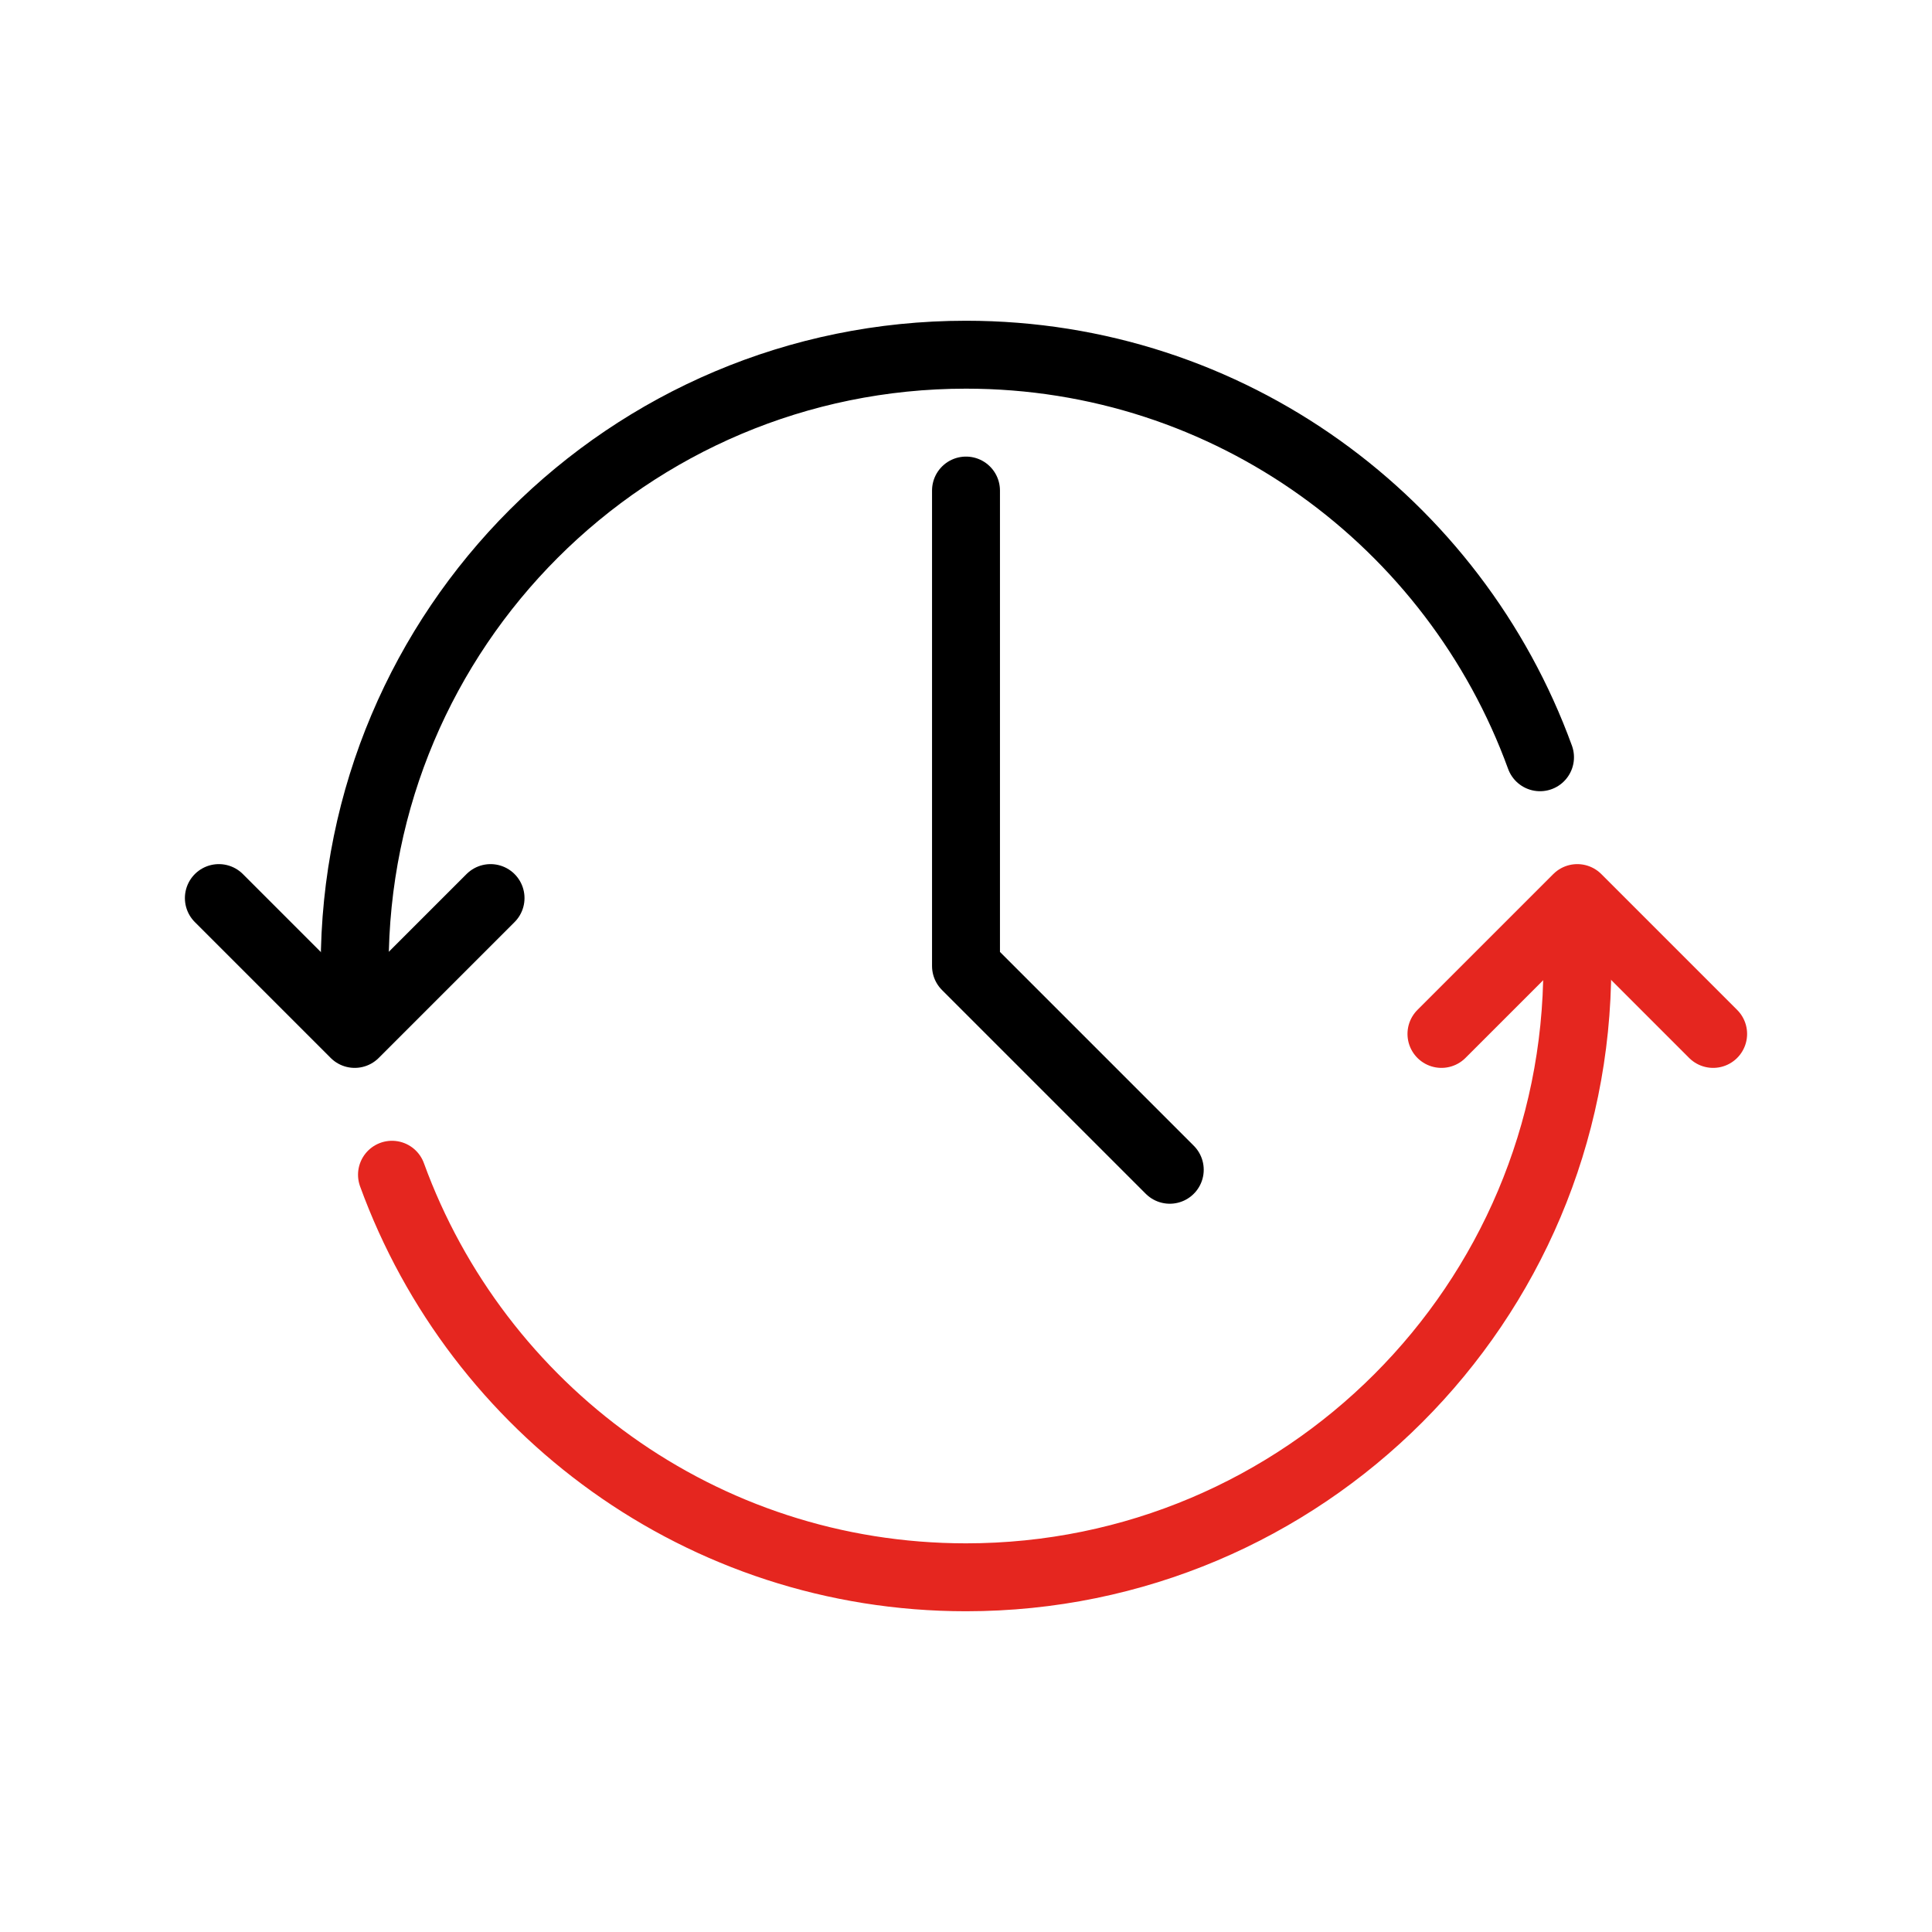 <?xml version="1.0" encoding="UTF-8"?><svg id="Update_Time" xmlns="http://www.w3.org/2000/svg" viewBox="0 0 128 128"><defs><style>.cls-1{stroke:#000;}.cls-1,.cls-2{fill:none;stroke-linecap:round;stroke-linejoin:round;stroke-width:4.5px;}.cls-2{stroke:#e5261f;}</style></defs><polyline class="cls-1" points="64 32.5 64 64 77.5 77.5"/><path class="cls-2" d="M25.97,77.83c5.66,15.55,20.52,26.67,38.03,26.67,22.37,0,40.5-18.13,40.5-40.5"/><path class="cls-1" d="M102.03,50.17c-5.66-15.55-20.52-26.67-38.03-26.67-22.37,0-40.5,18.13-40.5,40.5"/><polyline class="cls-1" points="14.5 59.5 23.5 68.5 32.5 59.5"/><polyline class="cls-2" points="95.5 68.5 104.5 59.5 113.5 68.5"/></svg>